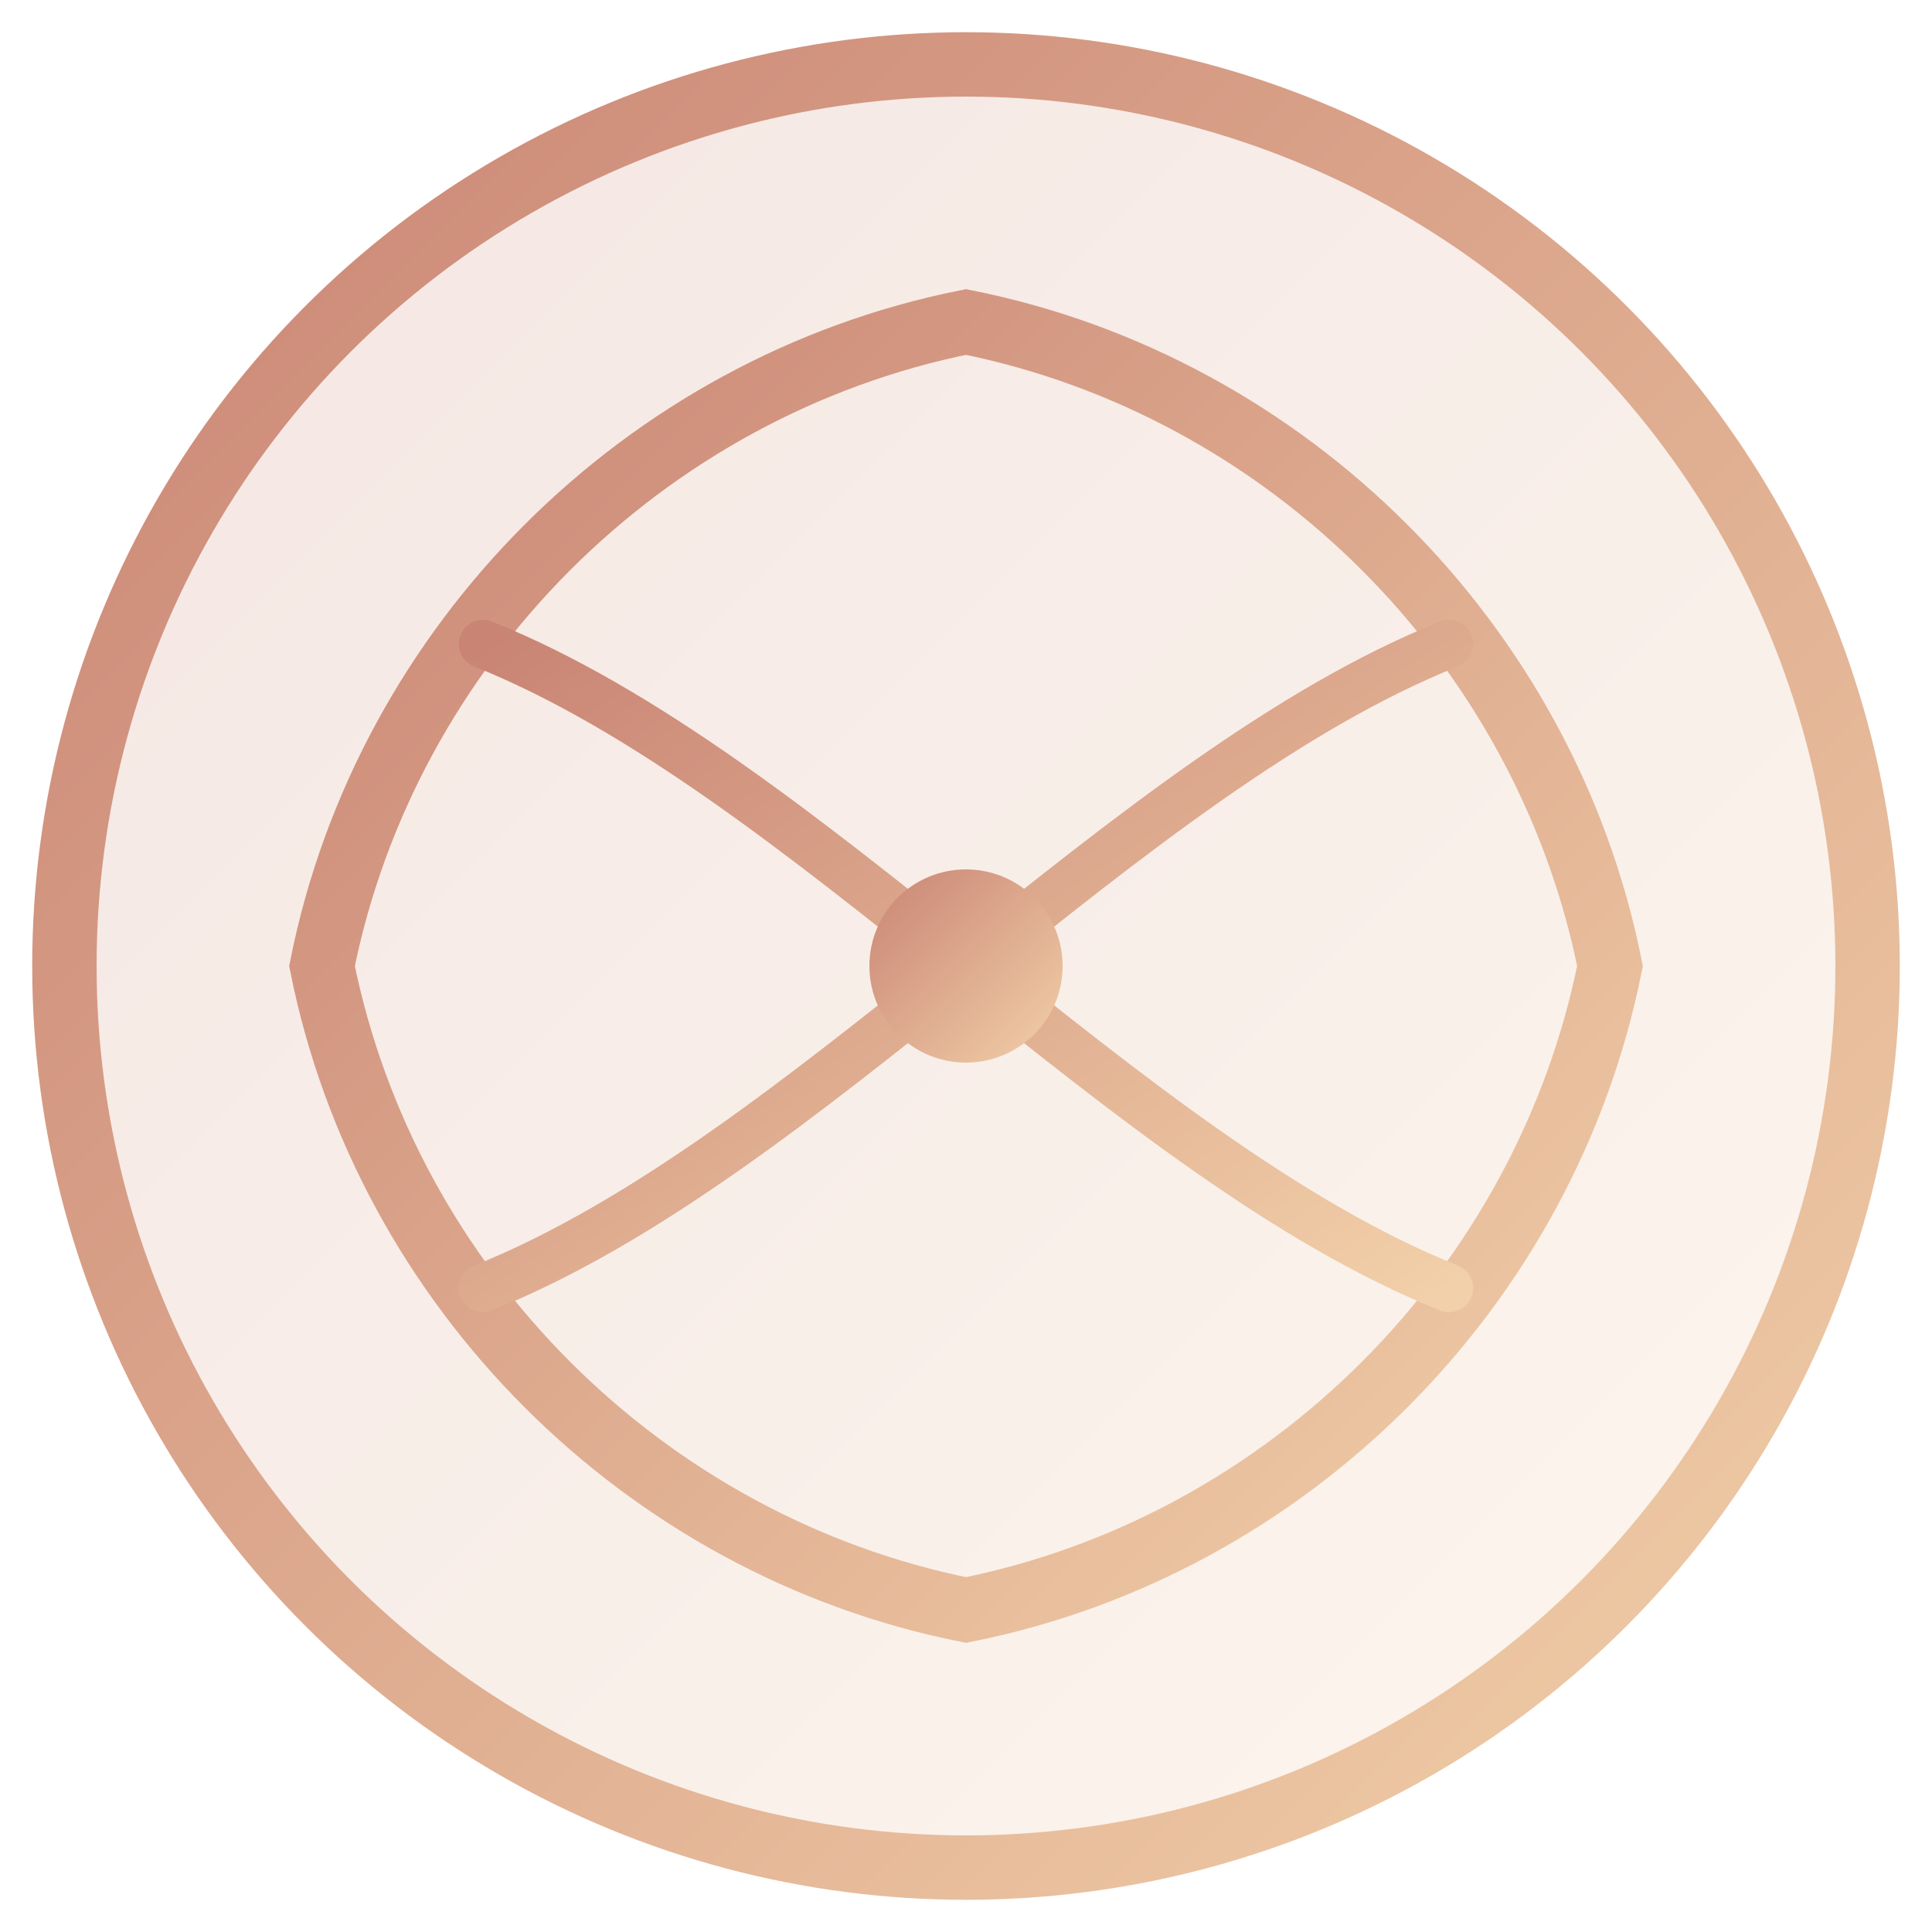 <svg xmlns="http://www.w3.org/2000/svg" width="60" height="60" viewBox="0 0 60 60">
  <defs>
    <linearGradient id="about-gradient" x1="0%" y1="0%" x2="100%" y2="100%">
      <stop offset="0%" stop-color="#c98474" />
      <stop offset="100%" stop-color="#f2d0a9" />
    </linearGradient>
  </defs>
  
  <!-- Background circle -->
  <circle cx="30" cy="30" r="28" fill="url(#about-gradient)" fill-opacity="0.2" stroke="url(#about-gradient)" stroke-width="2" />
  
  <!-- Stylized leaf icon representing natural ingredients -->
  <g transform="translate(30, 30)">
    <!-- Main leaf shape -->
    <path d="M0,-20 C10,-18 18,-10 20,0 C18,10 10,18 0,20 C-10,18 -18,10 -20,0 C-18,-10 -10,-18 0,-20 Z" 
          fill="none" 
          stroke="url(#about-gradient)" 
          stroke-width="2"
          stroke-linecap="round" />
    
    <!-- Leaf veins -->
    <path d="M0,-20 C0,-15 0,-10 0,0 C0,10 0,15 0,20" 
          fill="none" 
          stroke="url(#about-gradient)" 
          stroke-width="1.5"
          stroke-linecap="round" />
    
    <path d="M-15,-10 C-10,-8 -5,-4 0,0 C5,4 10,8 15,10" 
          fill="none" 
          stroke="url(#about-gradient)" 
          stroke-width="1.5"
          stroke-linecap="round" />
    
    <path d="M15,-10 C10,-8 5,-4 0,0 C-5,4 -10,8 -15,10" 
          fill="none" 
          stroke="url(#about-gradient)" 
          stroke-width="1.5"
          stroke-linecap="round" />
    
    <!-- Center point -->
    <circle cx="0" cy="0" r="3" fill="url(#about-gradient)" />
  </g>
</svg>
